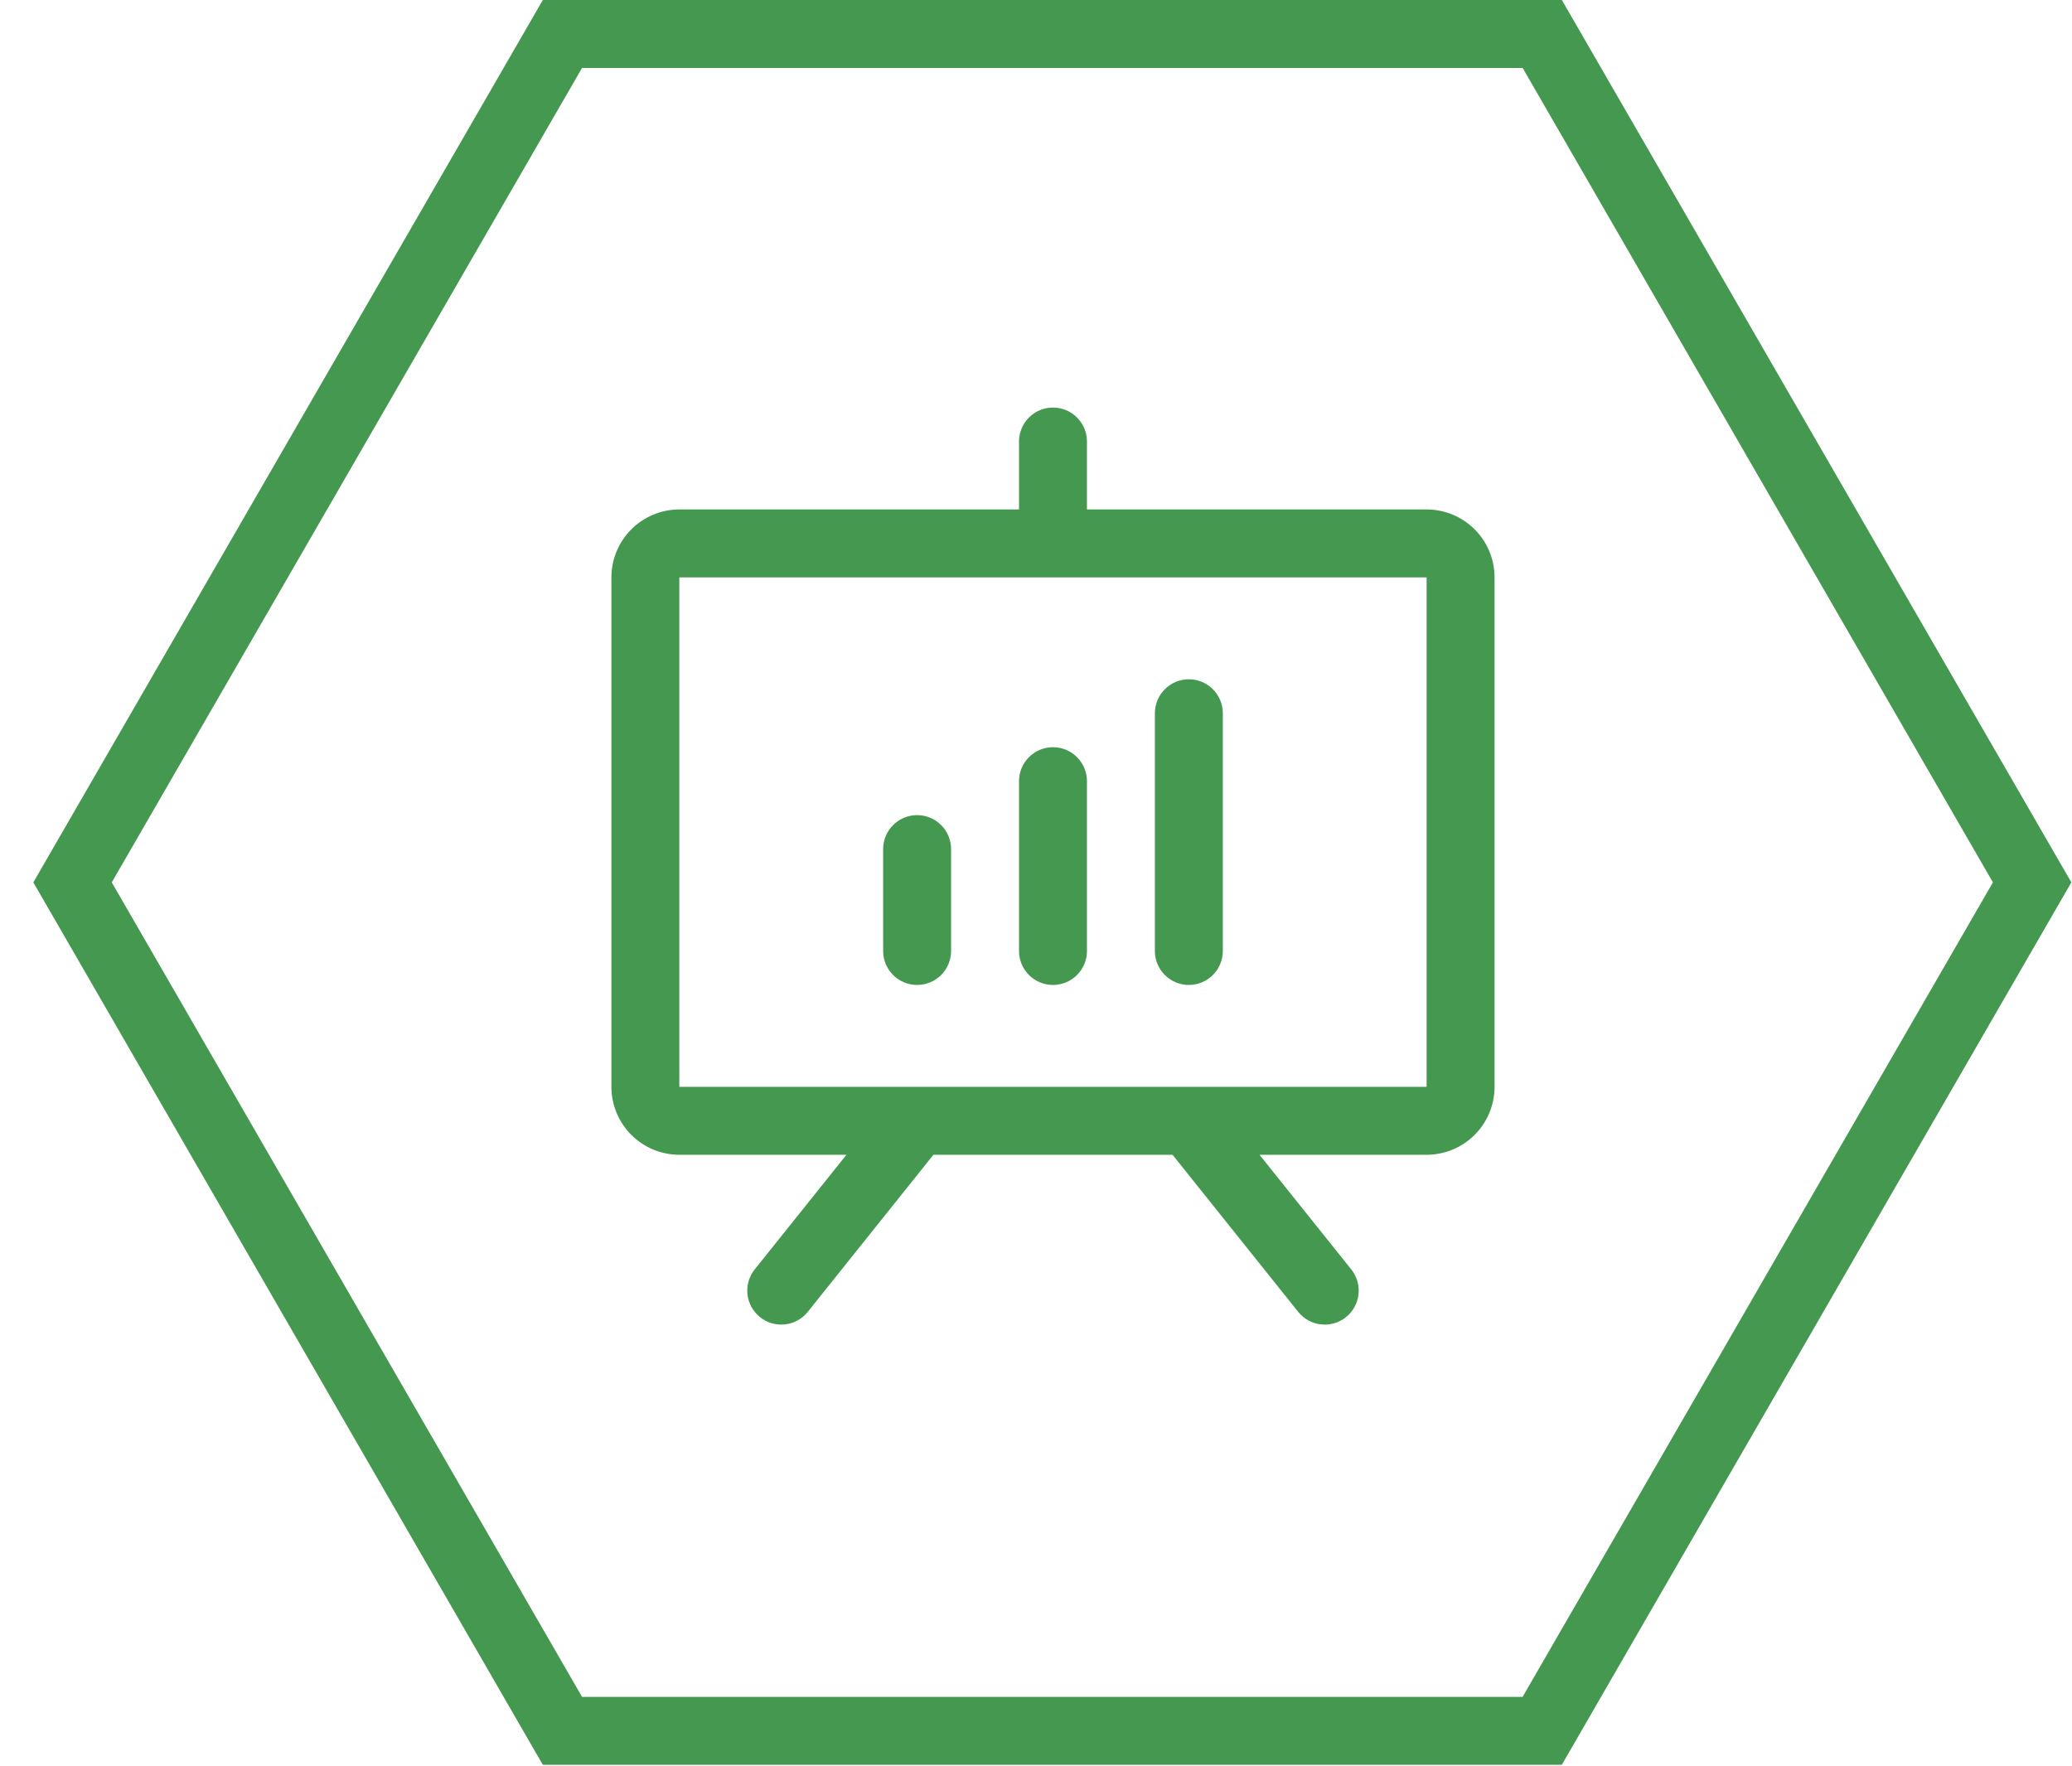 <?xml version="1.0" encoding="UTF-8"?>
<svg xmlns="http://www.w3.org/2000/svg" width="61" height="52" viewBox="0 0 61 52" fill="none">
  <g clip-path="url(#clip0_582_3040)">
    <path d="M59.826 25.98L45.403 50.961L16.558 50.961L2.136 25.98L16.558 1L45.404 1L59.826 25.98Z" stroke="#44984F" stroke-width="2"></path>
    <path d="M42 15H32V13C32 12.735 31.895 12.48 31.707 12.293C31.52 12.105 31.265 12 31 12C30.735 12 30.48 12.105 30.293 12.293C30.105 12.48 30 12.735 30 13V15H20C19.47 15 18.961 15.211 18.586 15.586C18.211 15.961 18 16.47 18 17V32C18 32.53 18.211 33.039 18.586 33.414C18.961 33.789 19.47 34 20 34H24.92L22.219 37.375C22.053 37.582 21.976 37.847 22.006 38.111C22.035 38.374 22.168 38.615 22.375 38.781C22.582 38.947 22.847 39.024 23.11 38.994C23.374 38.965 23.616 38.832 23.781 38.625L27.48 34H34.52L38.219 38.625C38.301 38.728 38.402 38.813 38.517 38.876C38.633 38.94 38.759 38.98 38.889 38.994C39.02 39.009 39.152 38.998 39.279 38.961C39.405 38.924 39.522 38.863 39.625 38.781C39.728 38.699 39.813 38.598 39.876 38.483C39.94 38.367 39.98 38.241 39.994 38.111C40.009 37.98 39.998 37.848 39.961 37.721C39.924 37.595 39.863 37.478 39.781 37.375L37.08 34H42C42.53 34 43.039 33.789 43.414 33.414C43.789 33.039 44 32.53 44 32V17C44 16.47 43.789 15.961 43.414 15.586C43.039 15.211 42.53 15 42 15ZM42 32H20V17H42V32ZM28 25V28C28 28.265 27.895 28.52 27.707 28.707C27.52 28.895 27.265 29 27 29C26.735 29 26.48 28.895 26.293 28.707C26.105 28.52 26 28.265 26 28V25C26 24.735 26.105 24.48 26.293 24.293C26.48 24.105 26.735 24 27 24C27.265 24 27.52 24.105 27.707 24.293C27.895 24.48 28 24.735 28 25ZM32 23V28C32 28.265 31.895 28.52 31.707 28.707C31.52 28.895 31.265 29 31 29C30.735 29 30.48 28.895 30.293 28.707C30.105 28.52 30 28.265 30 28V23C30 22.735 30.105 22.48 30.293 22.293C30.48 22.105 30.735 22 31 22C31.265 22 31.52 22.105 31.707 22.293C31.895 22.48 32 22.735 32 23ZM36 21V28C36 28.265 35.895 28.52 35.707 28.707C35.52 28.895 35.265 29 35 29C34.735 29 34.48 28.895 34.293 28.707C34.105 28.52 34 28.265 34 28V21C34 20.735 34.105 20.48 34.293 20.293C34.48 20.105 34.735 20 35 20C35.265 20 35.52 20.105 35.707 20.293C35.895 20.48 36 20.735 36 21Z" fill="#44984F"></path>
  </g>
  <defs>
    <clipPath id="clip0_582_3040">
      <rect width="61" height="52" fill="white"></rect>
    </clipPath>
  </defs>
</svg>
